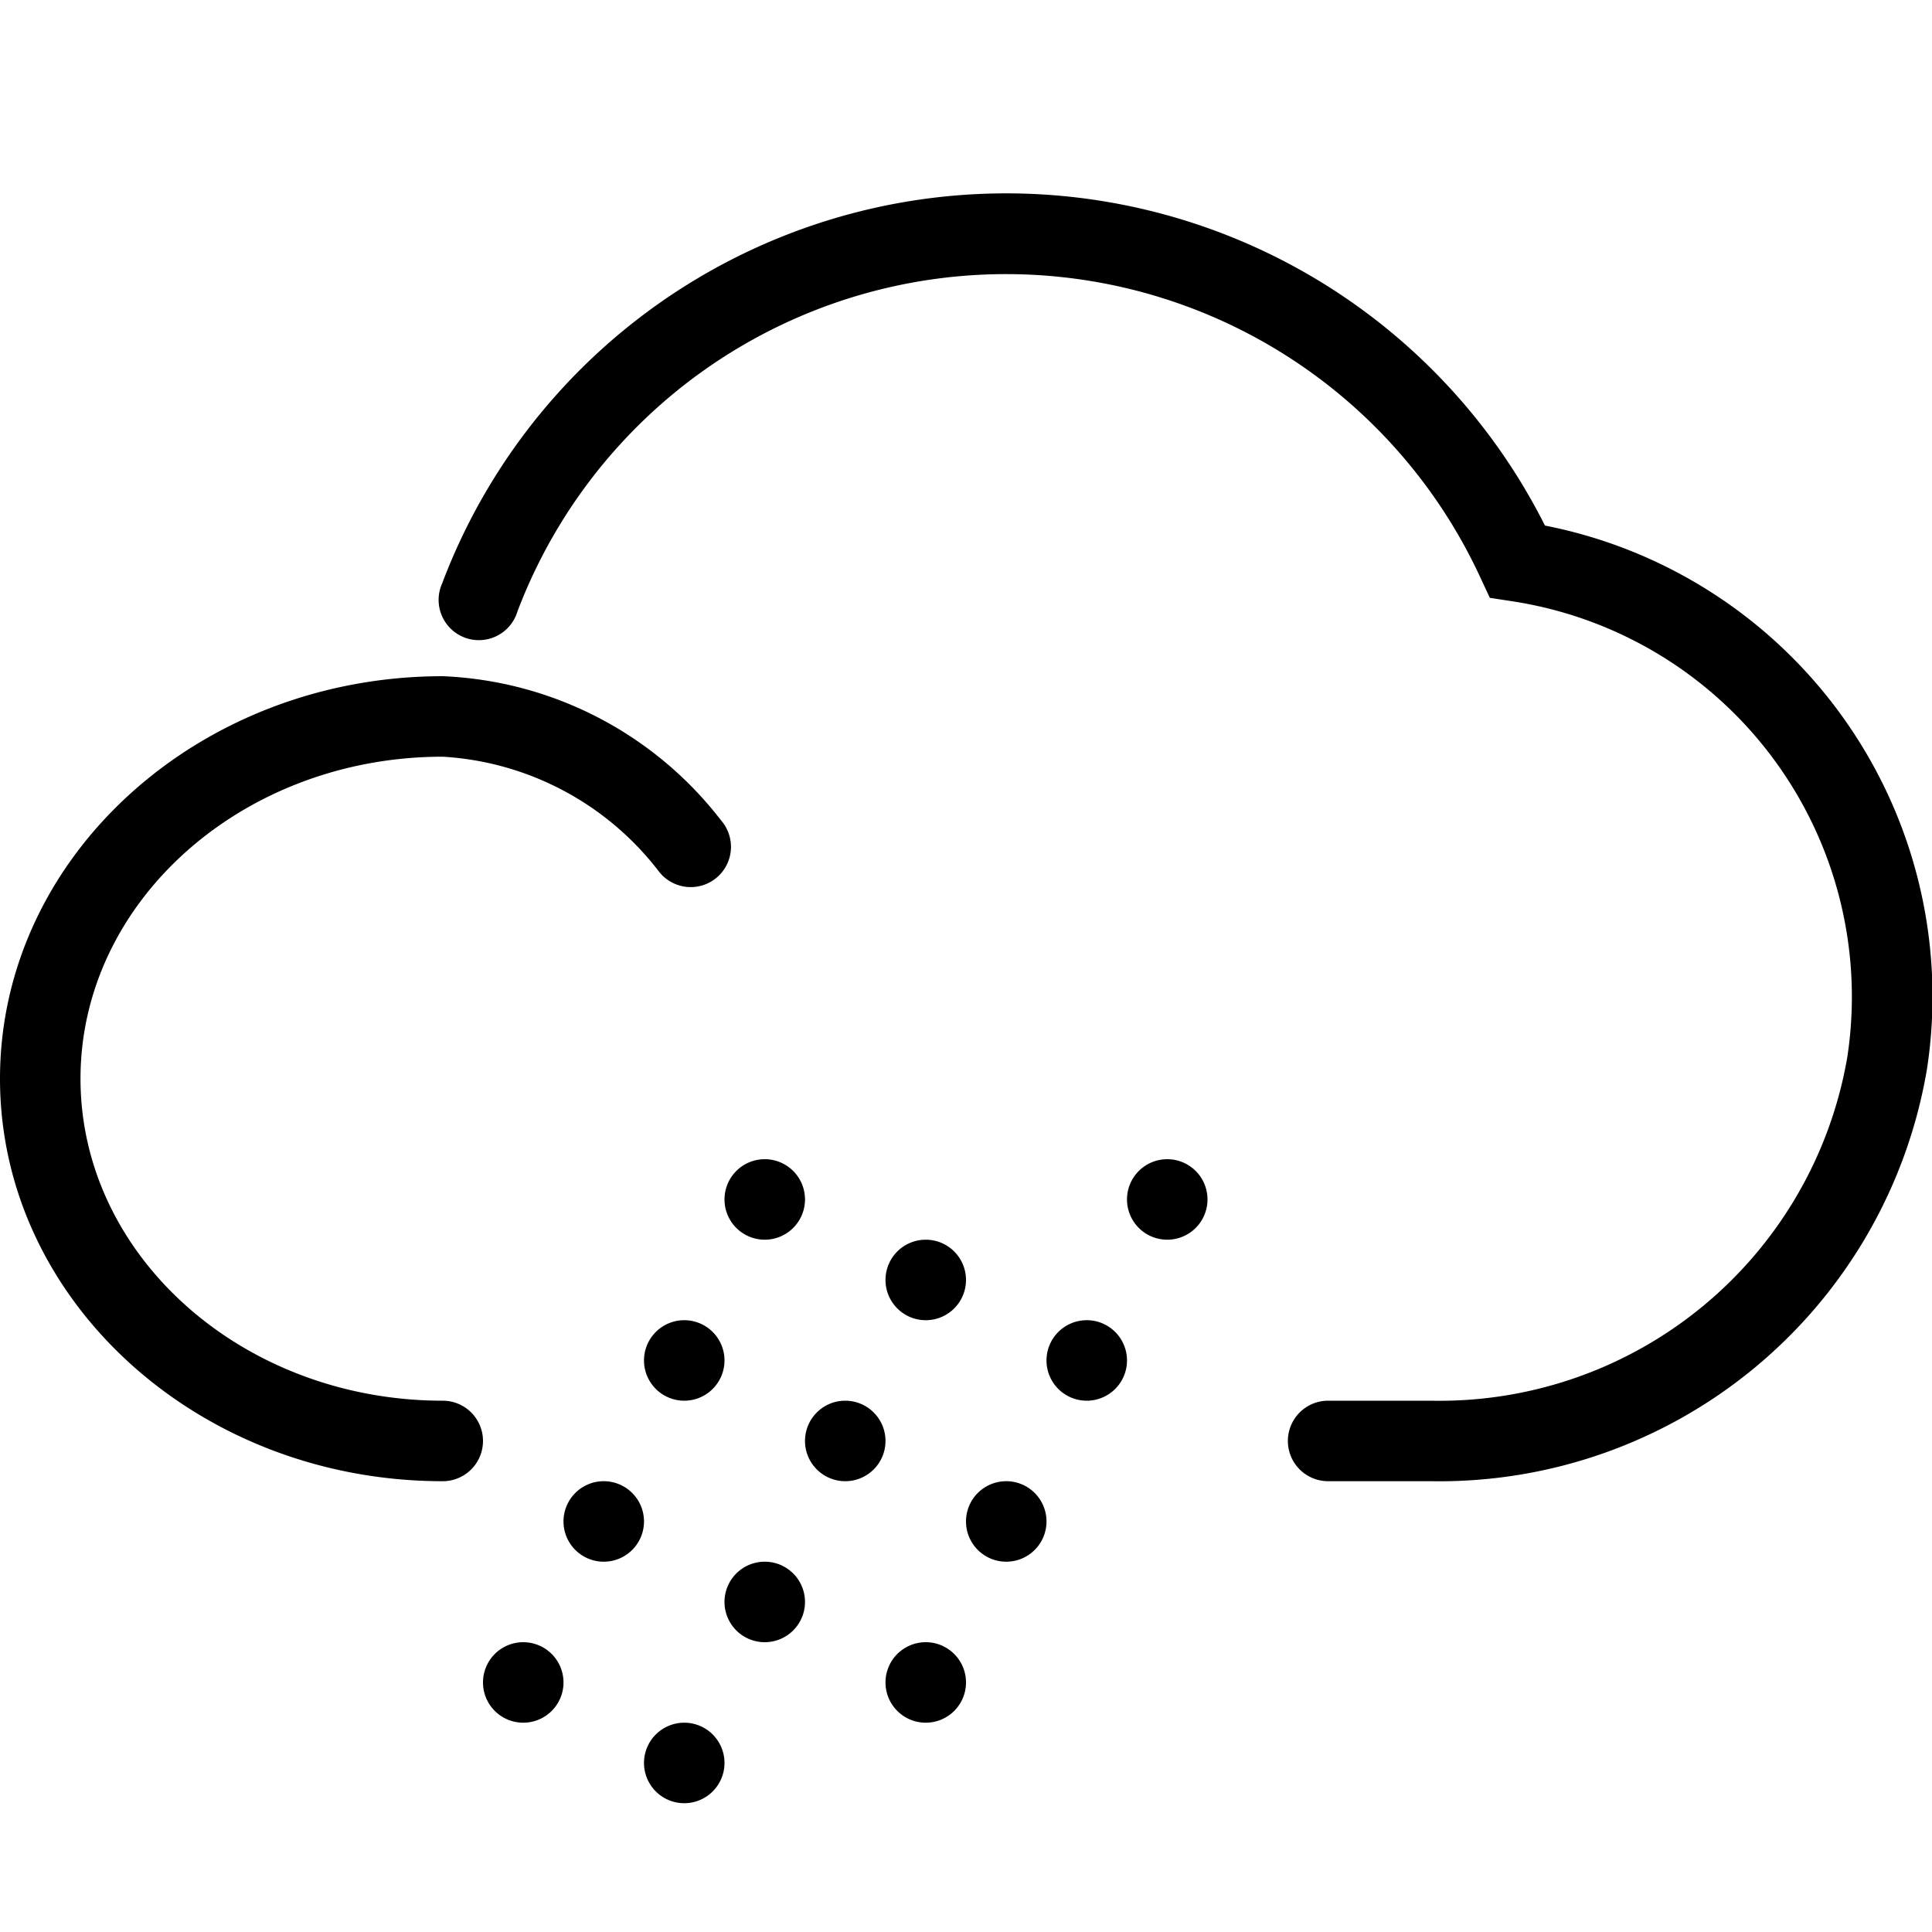 <?xml version="1.0" encoding="UTF-8"?> <svg xmlns="http://www.w3.org/2000/svg" xmlns:xlink="http://www.w3.org/1999/xlink" width="30" height="30" viewBox="0 0 30 30"><defs><clipPath id="clip-path"><rect id="Rettangolo_149" data-name="Rettangolo 149" width="30" height="25"></rect></clipPath></defs><g id="icon-drizzle" transform="translate(-991 -510)"><rect id="Rettangolo_3" data-name="Rettangolo 3" width="30" height="30" transform="translate(991 510)" fill="none"></rect><g id="Raggruppa_95" data-name="Raggruppa 95" transform="translate(991 513)"><g id="Raggruppa_94" data-name="Raggruppa 94" clip-path="url(#clip-path)"><path id="Tracciato_378" data-name="Tracciato 378" d="M20.858,20h-1.6a.625.625,0,0,1,0-1.25h1.6a6.424,6.424,0,0,0,6.461-5.33A6.213,6.213,0,0,0,22.1,6.334l-.331-.051-.14-.3A8.113,8.113,0,0,0,6.668,6.5.625.625,0,1,1,5.5,6.061a9.362,9.362,0,0,1,17.125-.9A7.452,7.452,0,0,1,28.557,13.6a7.678,7.678,0,0,1-7.7,6.4" transform="translate(1.365)"></path><path id="Tracciato_379" data-name="Tracciato 379" d="M6.875,18.5C3.085,18.5,0,15.7,0,12.25S3.085,6,6.875,6A5.754,5.754,0,0,1,11.2,8.243a.625.625,0,1,1-.969.789A4.566,4.566,0,0,0,6.875,7.25c-3.1,0-5.625,2.242-5.625,5s2.524,5,5.625,5a.625.625,0,0,1,0,1.25" transform="translate(0 1.5)"></path><path id="Tracciato_380" data-name="Tracciato 380" d="M14.625,12a.625.625,0,1,0,.625.625A.625.625,0,0,0,14.625,12" transform="translate(3.5 3)"></path><path id="Tracciato_381" data-name="Tracciato 381" d="M13.625,14a.625.625,0,1,0,.625.625A.625.625,0,0,0,13.625,14" transform="translate(3.25 3.5)"></path><path id="Tracciato_382" data-name="Tracciato 382" d="M12.625,16a.625.625,0,1,0,.625.625A.625.625,0,0,0,12.625,16" transform="translate(3 4)"></path><path id="Tracciato_383" data-name="Tracciato 383" d="M11.625,18a.625.625,0,1,0,.625.625A.625.625,0,0,0,11.625,18" transform="translate(2.75 4.5)"></path><path id="Tracciato_384" data-name="Tracciato 384" d="M11.625,13a.625.625,0,1,0,.625.625A.625.625,0,0,0,11.625,13" transform="translate(2.75 3.25)"></path><path id="Tracciato_385" data-name="Tracciato 385" d="M10.625,15a.625.625,0,1,0,.625.625A.625.625,0,0,0,10.625,15" transform="translate(2.5 3.75)"></path><path id="Tracciato_386" data-name="Tracciato 386" d="M9.625,17a.625.625,0,1,0,.625.625A.625.625,0,0,0,9.625,17" transform="translate(2.25 4.25)"></path><path id="Tracciato_387" data-name="Tracciato 387" d="M8.625,19a.625.625,0,1,0,.625.625A.625.625,0,0,0,8.625,19" transform="translate(2 4.75)"></path><path id="Tracciato_388" data-name="Tracciato 388" d="M9.625,12a.625.625,0,1,0,.625.625A.625.625,0,0,0,9.625,12" transform="translate(2.25 3)"></path><path id="Tracciato_389" data-name="Tracciato 389" d="M8.625,14a.625.625,0,1,0,.625.625A.625.625,0,0,0,8.625,14" transform="translate(2 3.5)"></path><path id="Tracciato_390" data-name="Tracciato 390" d="M7.625,16a.625.625,0,1,0,.625.625A.625.625,0,0,0,7.625,16" transform="translate(1.75 4)"></path><path id="Tracciato_391" data-name="Tracciato 391" d="M6.625,18a.625.625,0,1,0,.625.625A.625.625,0,0,0,6.625,18" transform="translate(1.5 4.5)"></path></g></g></g></svg> 